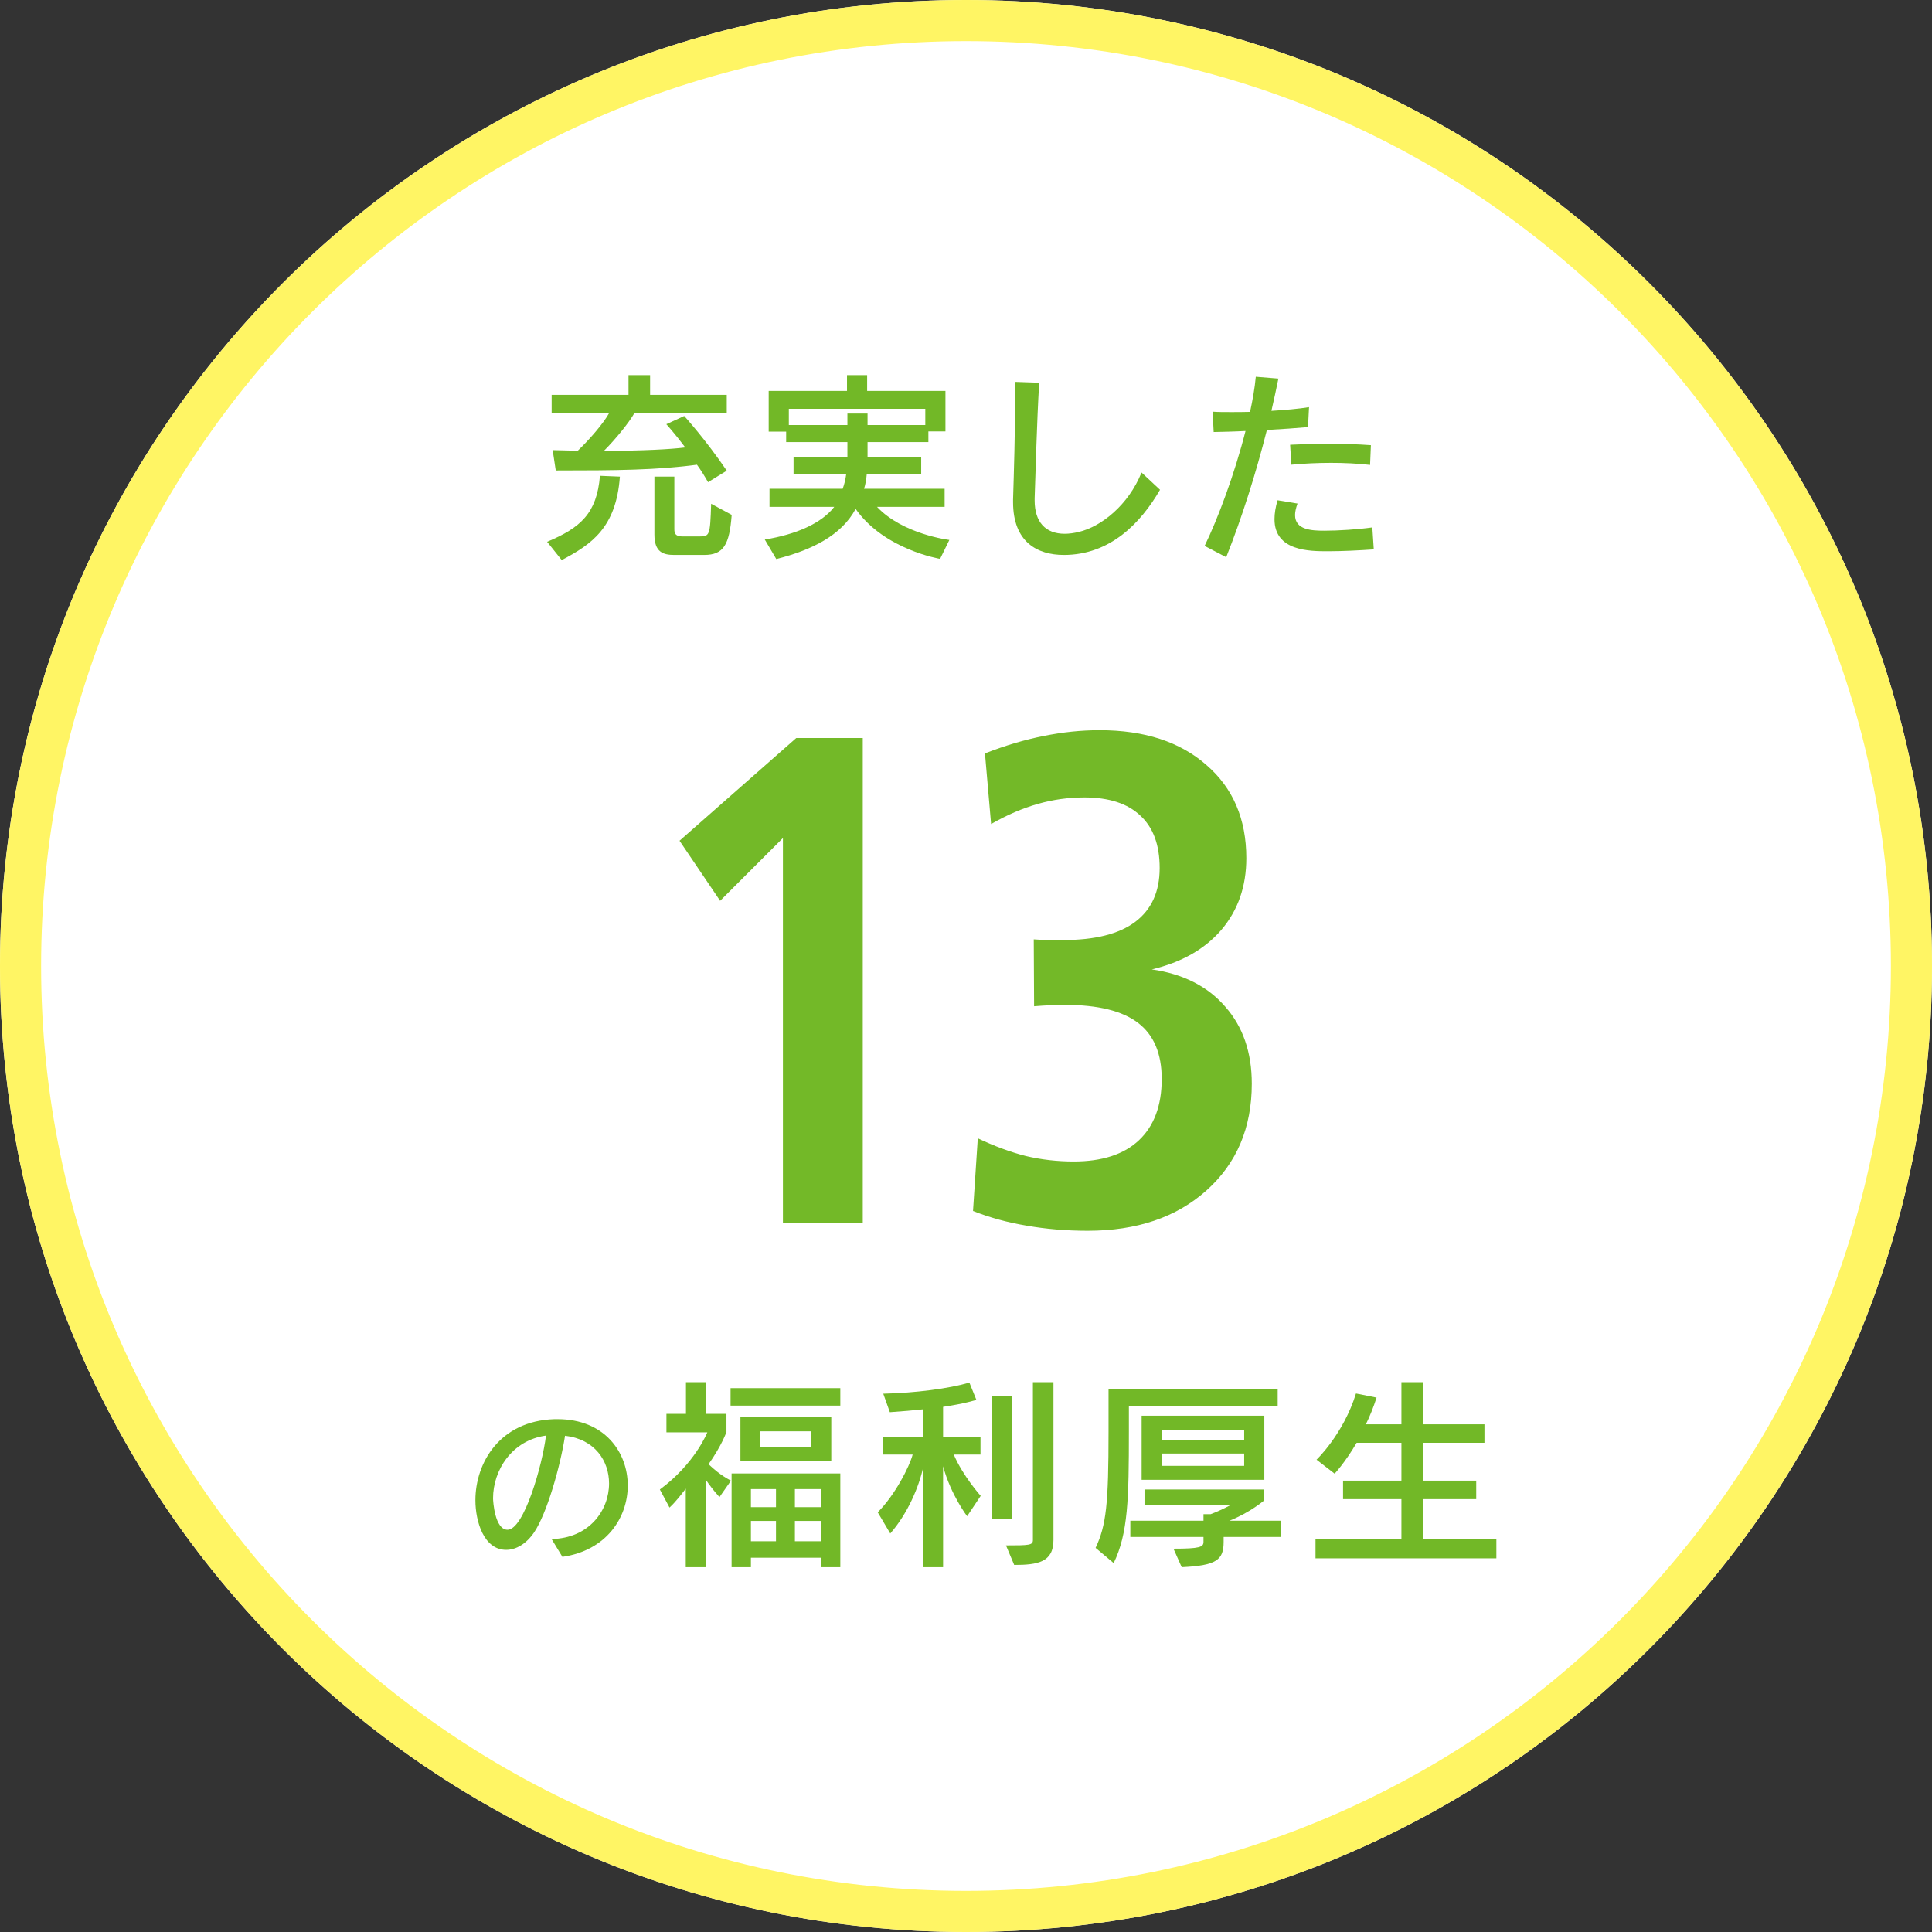 <svg width="188" height="188" viewBox="0 0 188 188" fill="none" xmlns="http://www.w3.org/2000/svg">
<rect x="0" y="0" width="188" height="188" fill="#333333" stroke="none"/>
<path d="M188 94C188 145.915 145.915 188 94 188C42.085 188 0 145.915 0 94C0 42.085 42.085 0 94 0C145.915 0 188 42.085 188 94Z" fill="white"/>
<path d="M184 94C184 44.294 143.706 4 94 4C44.294 4 4 44.294 4 94C4 143.706 44.294 184 94 184V188C42.085 188 0 145.915 0 94C0 42.085 42.085 0 94 0C145.915 0 188 42.085 188 94C188 145.915 145.915 188 94 188V184C143.706 184 184 143.706 184 94Z" fill="#FFF564"/>
<path d="M133.4 43.32L133.32 45.24C132.12 45.1 130.82 45.04 129.52 45.04C128.22 45.04 126.9 45.1 125.66 45.22L125.54 43.28C126.7 43.22 127.94 43.18 129.18 43.18C130.6 43.18 132.02 43.22 133.4 43.32ZM119.32 54.22L117.22 53.12C118.5 50.5 120.14 46.12 121.2 41.94C120.08 42 119 42.02 118.1 42.04L118 40.06C118.48 40.1 119.08 40.1 119.78 40.1C120.36 40.1 120.98 40.1 121.64 40.08C121.9 38.9 122.1 37.74 122.2 36.66L124.4 36.84C124.2 37.86 123.96 38.9 123.72 39.98C125.06 39.9 126.38 39.78 127.38 39.62L127.28 41.56C126.16 41.66 124.74 41.76 123.28 41.84C122.22 46.04 120.84 50.4 119.32 54.22ZM133.54 51.32L133.68 53.46C132.22 53.56 130.58 53.64 129.22 53.64C127.46 53.64 124.02 53.64 124.02 50.52C124.02 49.96 124.12 49.34 124.32 48.68L126.26 49C126.1 49.44 126.02 49.82 126.02 50.12C126.02 51.58 127.68 51.64 128.88 51.64C130.24 51.64 132.12 51.52 133.54 51.32Z" fill="#72B827"/>
<path d="M111.08 45.98L112.88 47.66C111.02 50.86 108.06 54 103.52 54C100.96 54 98.58 52.76 98.58 48.86V48.62C98.66 45.98 98.78 42.22 98.78 38.5V37.16L101.12 37.24C100.88 41.38 100.78 45.82 100.68 48.48V48.7C100.68 50.8 101.74 51.94 103.6 51.94C104.02 51.94 104.48 51.88 104.98 51.76C107.16 51.24 109.8 49.16 111.08 45.98Z" fill="#72B827"/>
<path d="M92.38 52.54L91.48 54.38C91.48 54.38 86.06 53.5 83.26 49.52C81.88 52.1 79 53.52 75.54 54.4L74.42 52.5C77.52 52 79.96 50.9 81.18 49.32H74.88V47.56H82C82.16 47.14 82.28 46.62 82.34 46.16H77.22V44.5H82.46V43.02H76.5V42H74.8V38.04H82.42V36.5H84.38V38.04H92V41.98H90.34V43.02H84.42V44.5H89.64V46.16H84.34C84.3 46.62 84.22 47.14 84.08 47.56H91.92V49.32H85.34C87.86 52 92.38 52.54 92.38 52.54ZM90.04 41.36V39.78H76.76V41.36H82.46V40.24H84.42V41.36H90.04Z" fill="#72B827"/>
<path d="M70.72 45.8L68.9 46.92C68.56 46.32 68.2 45.74 67.82 45.22C63.96 45.74 60 45.78 54.08 45.78L53.78 43.8C54.66 43.82 55.42 43.84 56.22 43.86C57.4 42.74 58.74 41.16 59.26 40.22H53.68V38.42H61.16V36.5H63.26V38.42H70.72V40.22H61.72C61.22 41.1 59.94 42.7 58.76 43.88C62.64 43.86 65.26 43.72 66.68 43.54C65.68 42.2 64.84 41.28 64.84 41.28L66.58 40.48C66.58 40.48 68.64 42.74 70.72 45.8ZM68.52 54H65.62C64.54 54 63.68 53.74 63.68 52.02V46.38H65.62V51.5C65.62 51.92 65.74 52.2 66.42 52.2H68C69.06 52.2 69.1 52.16 69.2 49.02L71.2 50.1C70.98 53 70.42 54 68.52 54ZM54.66 54.5L53.24 52.72C56.48 51.36 58.08 49.96 58.38 46.3L60.32 46.38C59.96 51.36 57.54 52.98 54.66 54.5Z" fill="#72B827"/>
<path d="M145.61 151.64H128.01V149.8H136.37V145.88H130.69V144.08H136.37V140.4H132.01C130.89 142.32 129.87 143.4 129.87 143.4L128.11 142.04C128.11 142.04 130.71 139.58 131.95 135.6L133.95 136C133.67 136.88 133.31 137.8 132.91 138.6H136.37V134.5H138.45V138.6H144.45V140.4H138.45V144.08H143.65V145.88H138.45V149.8H145.61V151.64Z" fill="#72B827"/>
<path d="M123.03 144H111.09V137.76H123.03V144ZM124.33 136.82H109.85V139.32C109.85 145.84 109.77 149.22 108.37 152.1L106.61 150.62C107.65 148.42 107.87 146.34 107.87 139.32V135.18H124.33V136.82ZM124.61 149.56H119.07V150.04C119.07 151.8 118.37 152.34 114.99 152.5L114.19 150.7C116.77 150.7 117.11 150.54 117.11 150.04V149.56H109.99V147.98H117.11V147.34H117.81C118.89 146.94 119.77 146.44 119.77 146.44H111.37V144.94H122.99V146.02C122.99 146.02 121.65 147.18 119.63 147.98H124.61V149.56ZM121.07 140.16V139.12H113.05V140.16H121.07ZM121.07 142.64V141.44H113.05V142.64H121.07Z" fill="#72B827"/>
<path d="M98.51 147.84H96.51V135.88H98.51V147.84ZM98.69 152.28L97.89 150.38C100.17 150.38 100.51 150.36 100.51 149.86V134.5H102.51V149.86C102.51 152.02 100.97 152.28 98.69 152.28ZM91.77 152.5H89.83V142.8C89.41 144.7 88.33 147.28 86.63 149.22L85.41 147.16C87.09 145.48 88.49 142.74 88.81 141.54H85.89V139.82H89.83V137.14C88.87 137.24 87.83 137.34 86.59 137.42L85.95 135.62C89.17 135.54 92.33 135.12 94.33 134.54L95.01 136.22C95.01 136.22 93.93 136.58 91.77 136.9V139.82H95.41V141.54H92.81C93.69 143.62 95.43 145.56 95.43 145.56L94.11 147.54C94.11 147.54 92.53 145.48 91.77 142.68V152.5Z" fill="#72B827"/>
<path d="M81.77 136.78H71.09V135.08H81.77V136.78ZM80.89 142.2H72.05V137.86H80.89V142.2ZM68.69 152.5H66.73V144.86C66.31 145.4 65.81 146.08 65.15 146.7L64.21 144.94C67.63 142.42 68.83 139.38 68.83 139.38H64.85V137.58H66.75V134.5H68.69V137.58H70.69V139.34C70.69 139.34 70.27 140.6 68.95 142.48C69.41 142.92 70.13 143.56 71.13 144.08L70.01 145.68C69.45 145.06 68.97 144.42 68.69 144V152.5ZM81.77 152.5H79.89V151.58H73.07V152.5H71.19V143.38H81.77V152.5ZM78.95 140.78V139.28H73.99V140.78H78.95ZM79.89 146.66V144.9H77.35V146.66H79.89ZM75.51 146.66V144.9H73.07V146.66H75.51ZM79.89 149.98V148H77.35V149.98H79.89ZM75.51 149.98V148H73.07V149.98H75.51Z" fill="#72B827"/>
<path d="M54.727 151.493L53.673 149.759C57.328 149.691 59.266 146.971 59.266 144.353C59.266 142.16 57.889 140.052 54.982 139.712C54.523 142.687 53.231 147.243 51.973 149.113C51.225 150.218 50.222 150.813 49.253 150.813C47.094 150.813 46.261 148.076 46.261 145.985C46.261 142.313 48.658 138.267 53.945 138.097H54.268C58.79 138.097 61.085 141.276 61.085 144.557C61.085 147.685 58.994 150.881 54.727 151.493ZM53.129 139.695C49.814 140.154 47.978 143.061 47.978 145.798C47.978 146.087 48.148 148.858 49.389 148.858C50.987 148.858 52.789 142.534 53.129 139.695Z" fill="#72B827"/>
<path d="M112.081 94.33C115.136 94.773 117.515 95.979 119.22 97.949C120.946 99.897 121.81 102.398 121.81 105.453C121.81 109.747 120.338 113.212 117.394 115.846C114.472 118.458 110.62 119.764 105.839 119.764C103.758 119.764 101.777 119.598 99.895 119.266C98.036 118.956 96.299 118.48 94.683 117.838L95.147 110.766C96.785 111.54 98.346 112.116 99.829 112.492C101.334 112.846 102.884 113.023 104.478 113.023C107.244 113.023 109.358 112.337 110.819 110.965C112.302 109.57 113.044 107.578 113.044 104.988C113.044 102.531 112.28 100.716 110.753 99.543C109.226 98.37 106.857 97.783 103.647 97.783C103.183 97.783 102.696 97.794 102.187 97.816C101.7 97.838 101.179 97.872 100.626 97.916L100.593 91.408C100.947 91.43 101.312 91.453 101.688 91.475C102.087 91.475 102.674 91.475 103.448 91.475C106.547 91.475 108.882 90.888 110.454 89.715C112.048 88.519 112.845 86.771 112.845 84.469C112.845 82.211 112.214 80.507 110.952 79.356C109.713 78.182 107.897 77.596 105.507 77.596C103.979 77.596 102.474 77.806 100.991 78.227C99.508 78.647 97.992 79.3 96.442 80.186L95.845 73.312C97.837 72.538 99.741 71.973 101.556 71.619C103.393 71.243 105.208 71.055 107.001 71.055C111.362 71.055 114.826 72.184 117.394 74.441C119.983 76.677 121.278 79.699 121.278 83.506C121.278 86.251 120.47 88.575 118.854 90.478C117.239 92.36 114.981 93.644 112.081 94.33Z" fill="#73B928"/>
<path d="M77.48 71.818H83.954V119H76.185V81.547L70.075 87.656L66.124 81.812L77.48 71.818Z" fill="#73B928"/>
</svg>
